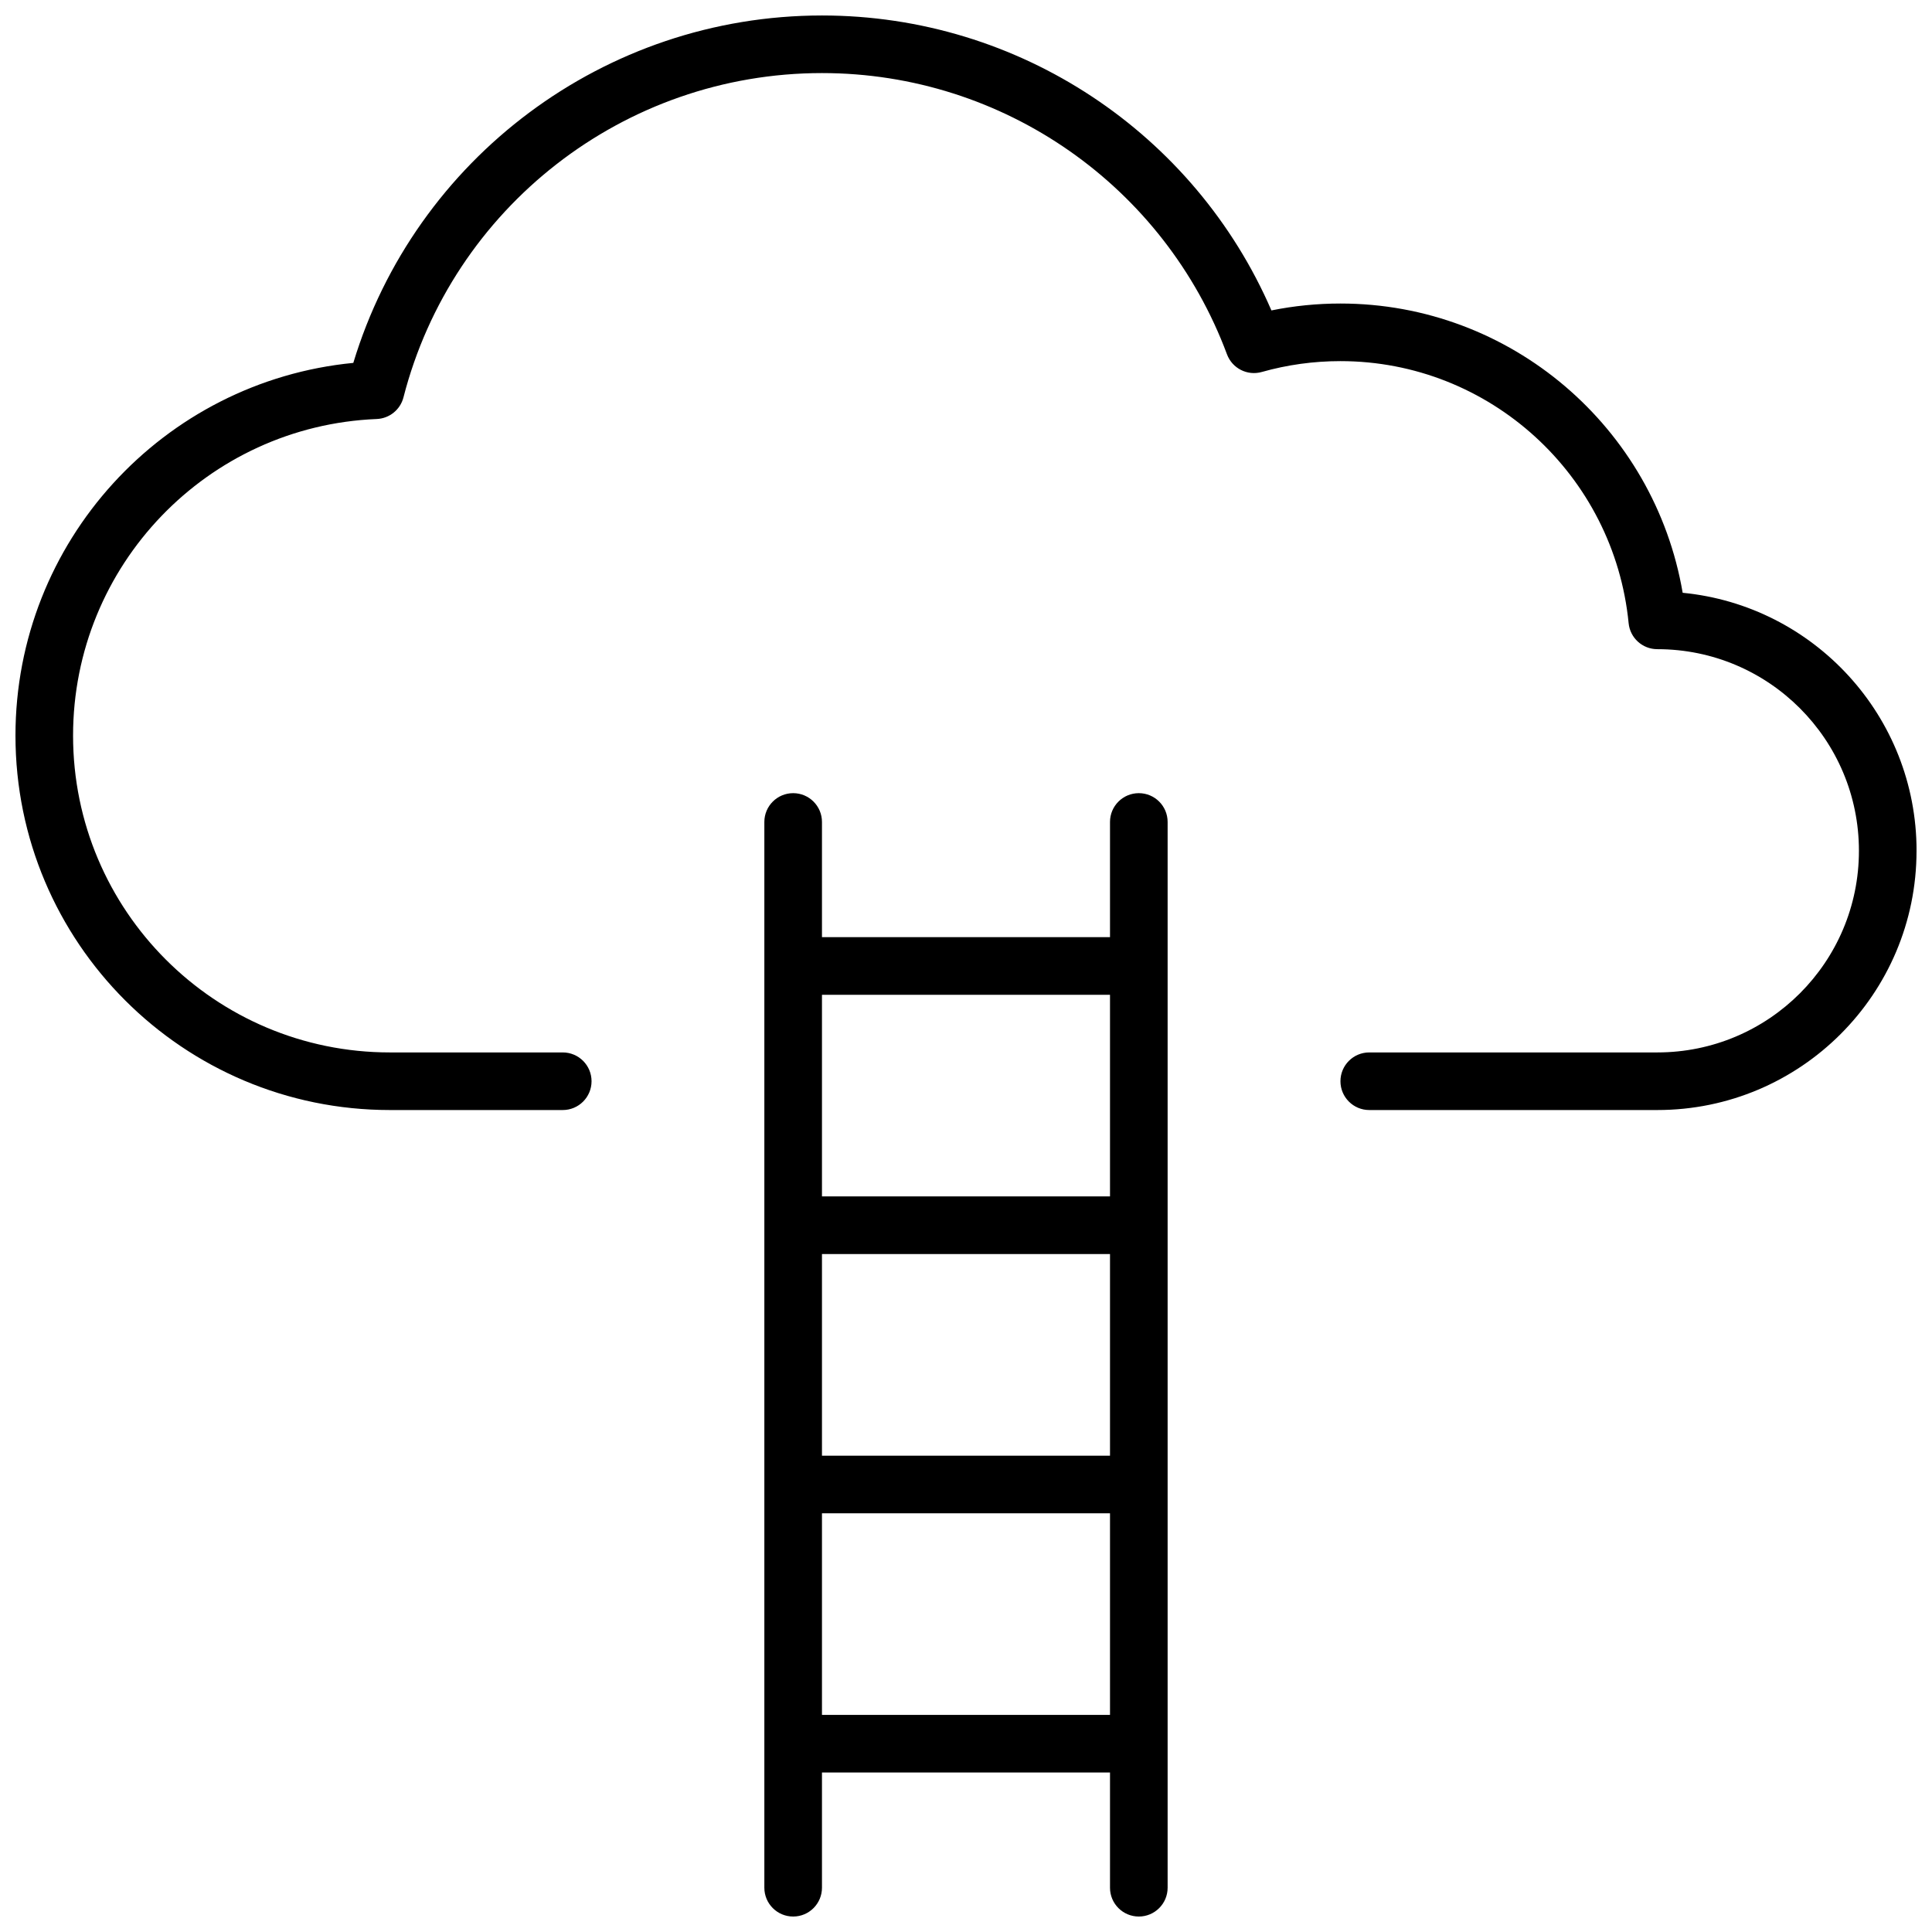 <?xml version="1.0" encoding="UTF-8"?>
<!-- Uploaded to: ICON Repo, www.iconrepo.com, Generator: ICON Repo Mixer Tools -->
<svg width="800px" height="800px" version="1.1" viewBox="144 144 512 512" xmlns="http://www.w3.org/2000/svg">
 <defs>
  <clipPath id="a">
   <path d="m148.09 148.09h503.81v503.81h-503.81z"/>
  </clipPath>
 </defs>
 <g clip-path="url(#a)">
  <path d="m361.83 392.36h76.332v-30.531c0-4.215 3.418-7.633 7.637-7.633 4.215 0 7.633 3.418 7.633 7.633v282.44c0 4.215-3.418 7.633-7.633 7.633-4.219 0-7.637-3.418-7.637-7.633v-30.535h-76.332v30.535c0 4.215-3.418 7.633-7.633 7.633-4.219 0-7.637-3.418-7.637-7.633v-282.44c0-4.215 3.418-7.633 7.637-7.633 4.215 0 7.633 3.418 7.633 7.633zm0 15.27v53.434h76.332v-53.434zm0 190.84h76.332v-53.434h-76.332zm0-68.699h76.332v-53.438h-76.332zm290.07-160.3c0 37.941-30.758 68.699-68.699 68.699h-76.336c-4.215 0-7.633-3.414-7.633-7.633 0-4.215 3.418-7.633 7.633-7.633h76.336c29.512 0 53.434-23.922 53.434-53.434 0-29.512-23.922-53.434-53.434-53.434-3.93 0-7.215-2.981-7.598-6.891-3.848-39.227-36.836-69.445-76.371-69.445-7.129 0-14.117 0.977-20.836 2.875-3.828 1.086-7.844-0.953-9.234-4.68-16.559-44.445-59.109-74.531-107.33-74.531-52.578 0-98.027 35.738-110.91 85.945-0.84 3.262-3.715 5.59-7.082 5.731-44.883 1.832-80.477 38.82-80.477 83.895 0 46.375 37.594 83.969 83.969 83.969h45.801c4.215 0 7.633 3.418 7.633 7.633 0 4.219-3.418 7.633-7.633 7.633h-45.801c-54.805 0-99.234-44.426-99.234-99.234 0-51.387 39.141-93.879 89.531-98.766 16.375-54.09 66.5-92.07 124.21-92.07 52.336 0 98.781 31.27 119.1 78.164 5.977-1.211 12.102-1.828 18.301-1.828 45.191 0 83.215 32.883 90.684 76.656 34.793 3.379 61.984 32.703 61.984 68.379z"/>
 </g>
</svg>